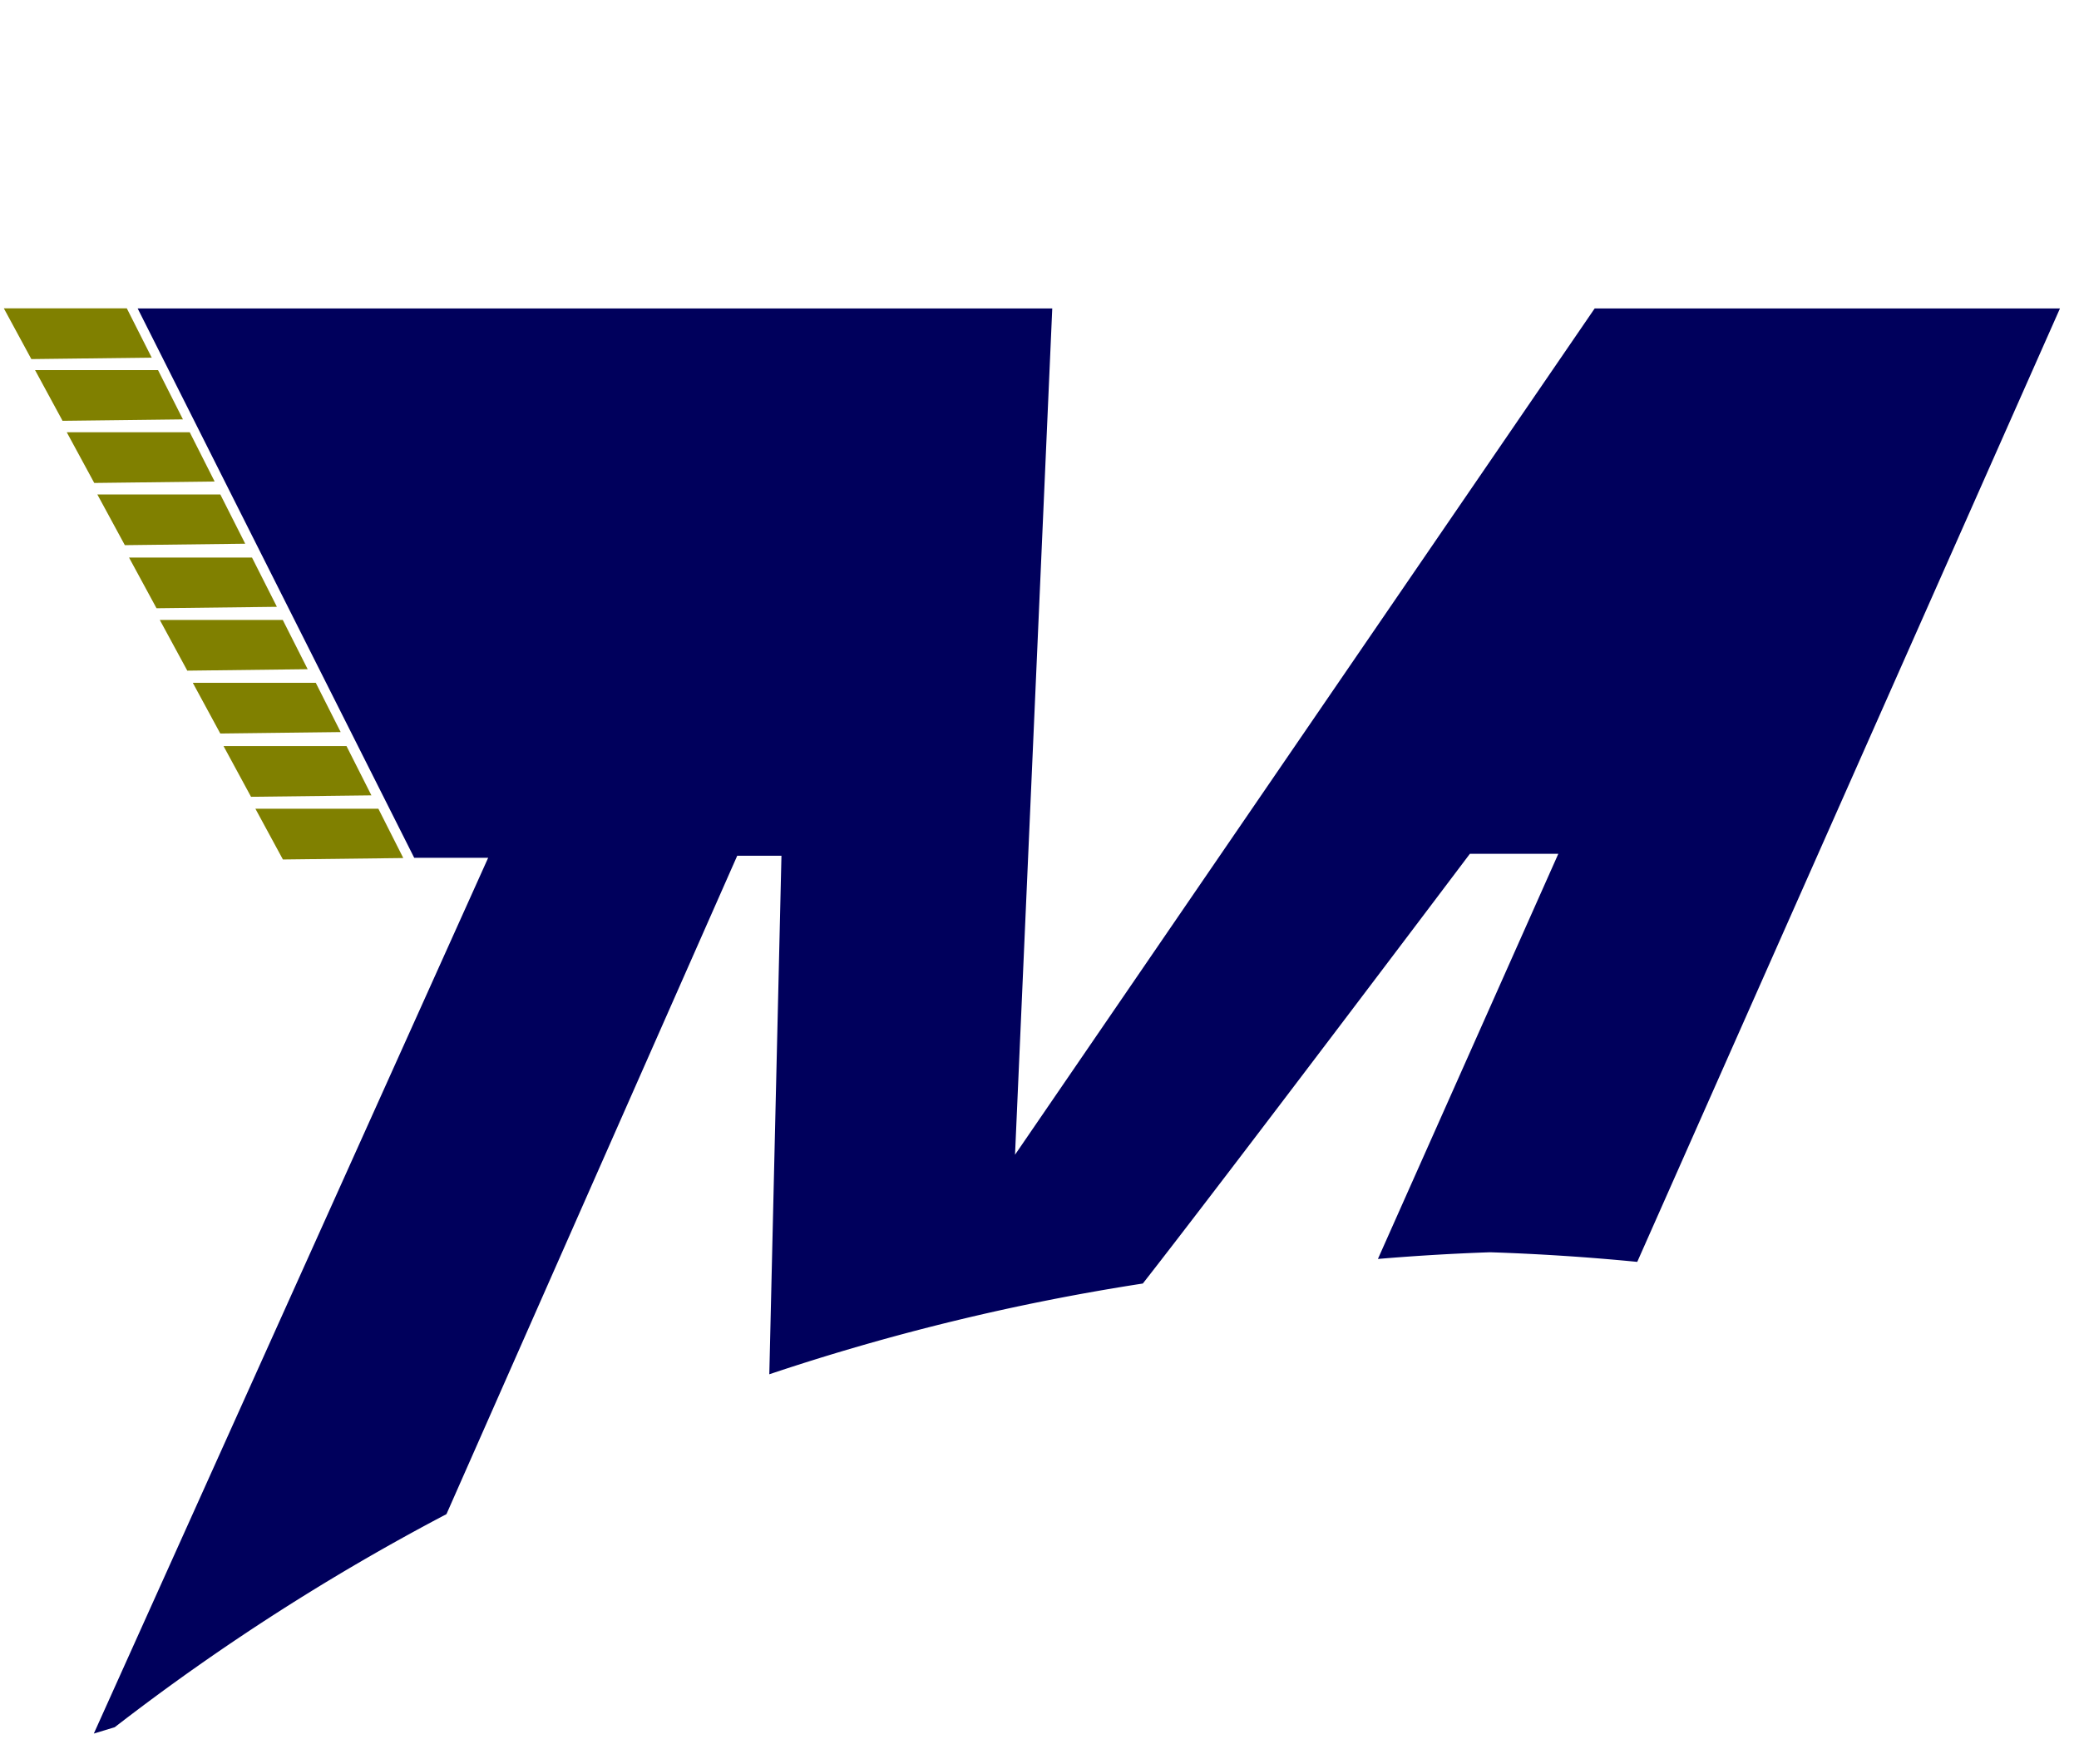 <?xml version="1.0" encoding="UTF-8"?>
<svg data-bbox="0.648 51.907 346.149 239.907" xmlns="http://www.w3.org/2000/svg" viewBox="0 0 350 297" height="297mm" width="350mm" data-type="color">
    <g>
        <path d="m23.174 51.918 46.56 92.48h12.448L15.797 291.814l3.521-1.068a380.362 380.362 0 0 1 55.844-35.867l48.949-110.828h7.447l-2.044 87.286a380.364 380.364 0 0 1 62.881-15.277c13.444-17.133 55.056-72.332 55.056-72.332h14.89l-30.37 68.196a380.362 380.362 0 0 1 18.876-1.126c8.276.27 16.542.81 24.784 1.618l71.166-160.498h-78.331l-97.586 142.46 6.268-142.46Z" fill="#00005c" data-color="1"/>
        <path d="M.648 51.907H21.35l4.193 8.296-20.267.243" fill="#808000" data-color="2"/>
        <path d="M5.901 62.298h20.703l4.193 8.296-20.266.243" fill="#808000" data-color="2"/>
        <path d="M11.238 72.759h20.703l4.193 8.295-20.266.243" fill="#808000" data-color="2"/>
        <path d="M16.387 83.23H37.09l4.193 8.296-20.266.242" fill="#808000" data-color="2"/>
        <path d="M21.722 93.852h20.702l4.193 8.295-20.266.243" fill="#808000" data-color="2"/>
        <path d="M26.9 104.355h20.703l4.193 8.295-20.266.243" fill="#808000" data-color="2"/>
        <path d="M32.456 114.936h20.703l4.193 8.296-20.266.243" fill="#808000" data-color="2"/>
        <path d="M37.632 125.588h20.702l4.193 8.296-20.266.243" fill="#808000" data-color="2"/>
        <path d="M42.998 136.14h20.703l4.193 8.296-20.266.242" fill="#808000" data-color="2"/>
    </g>
</svg>
